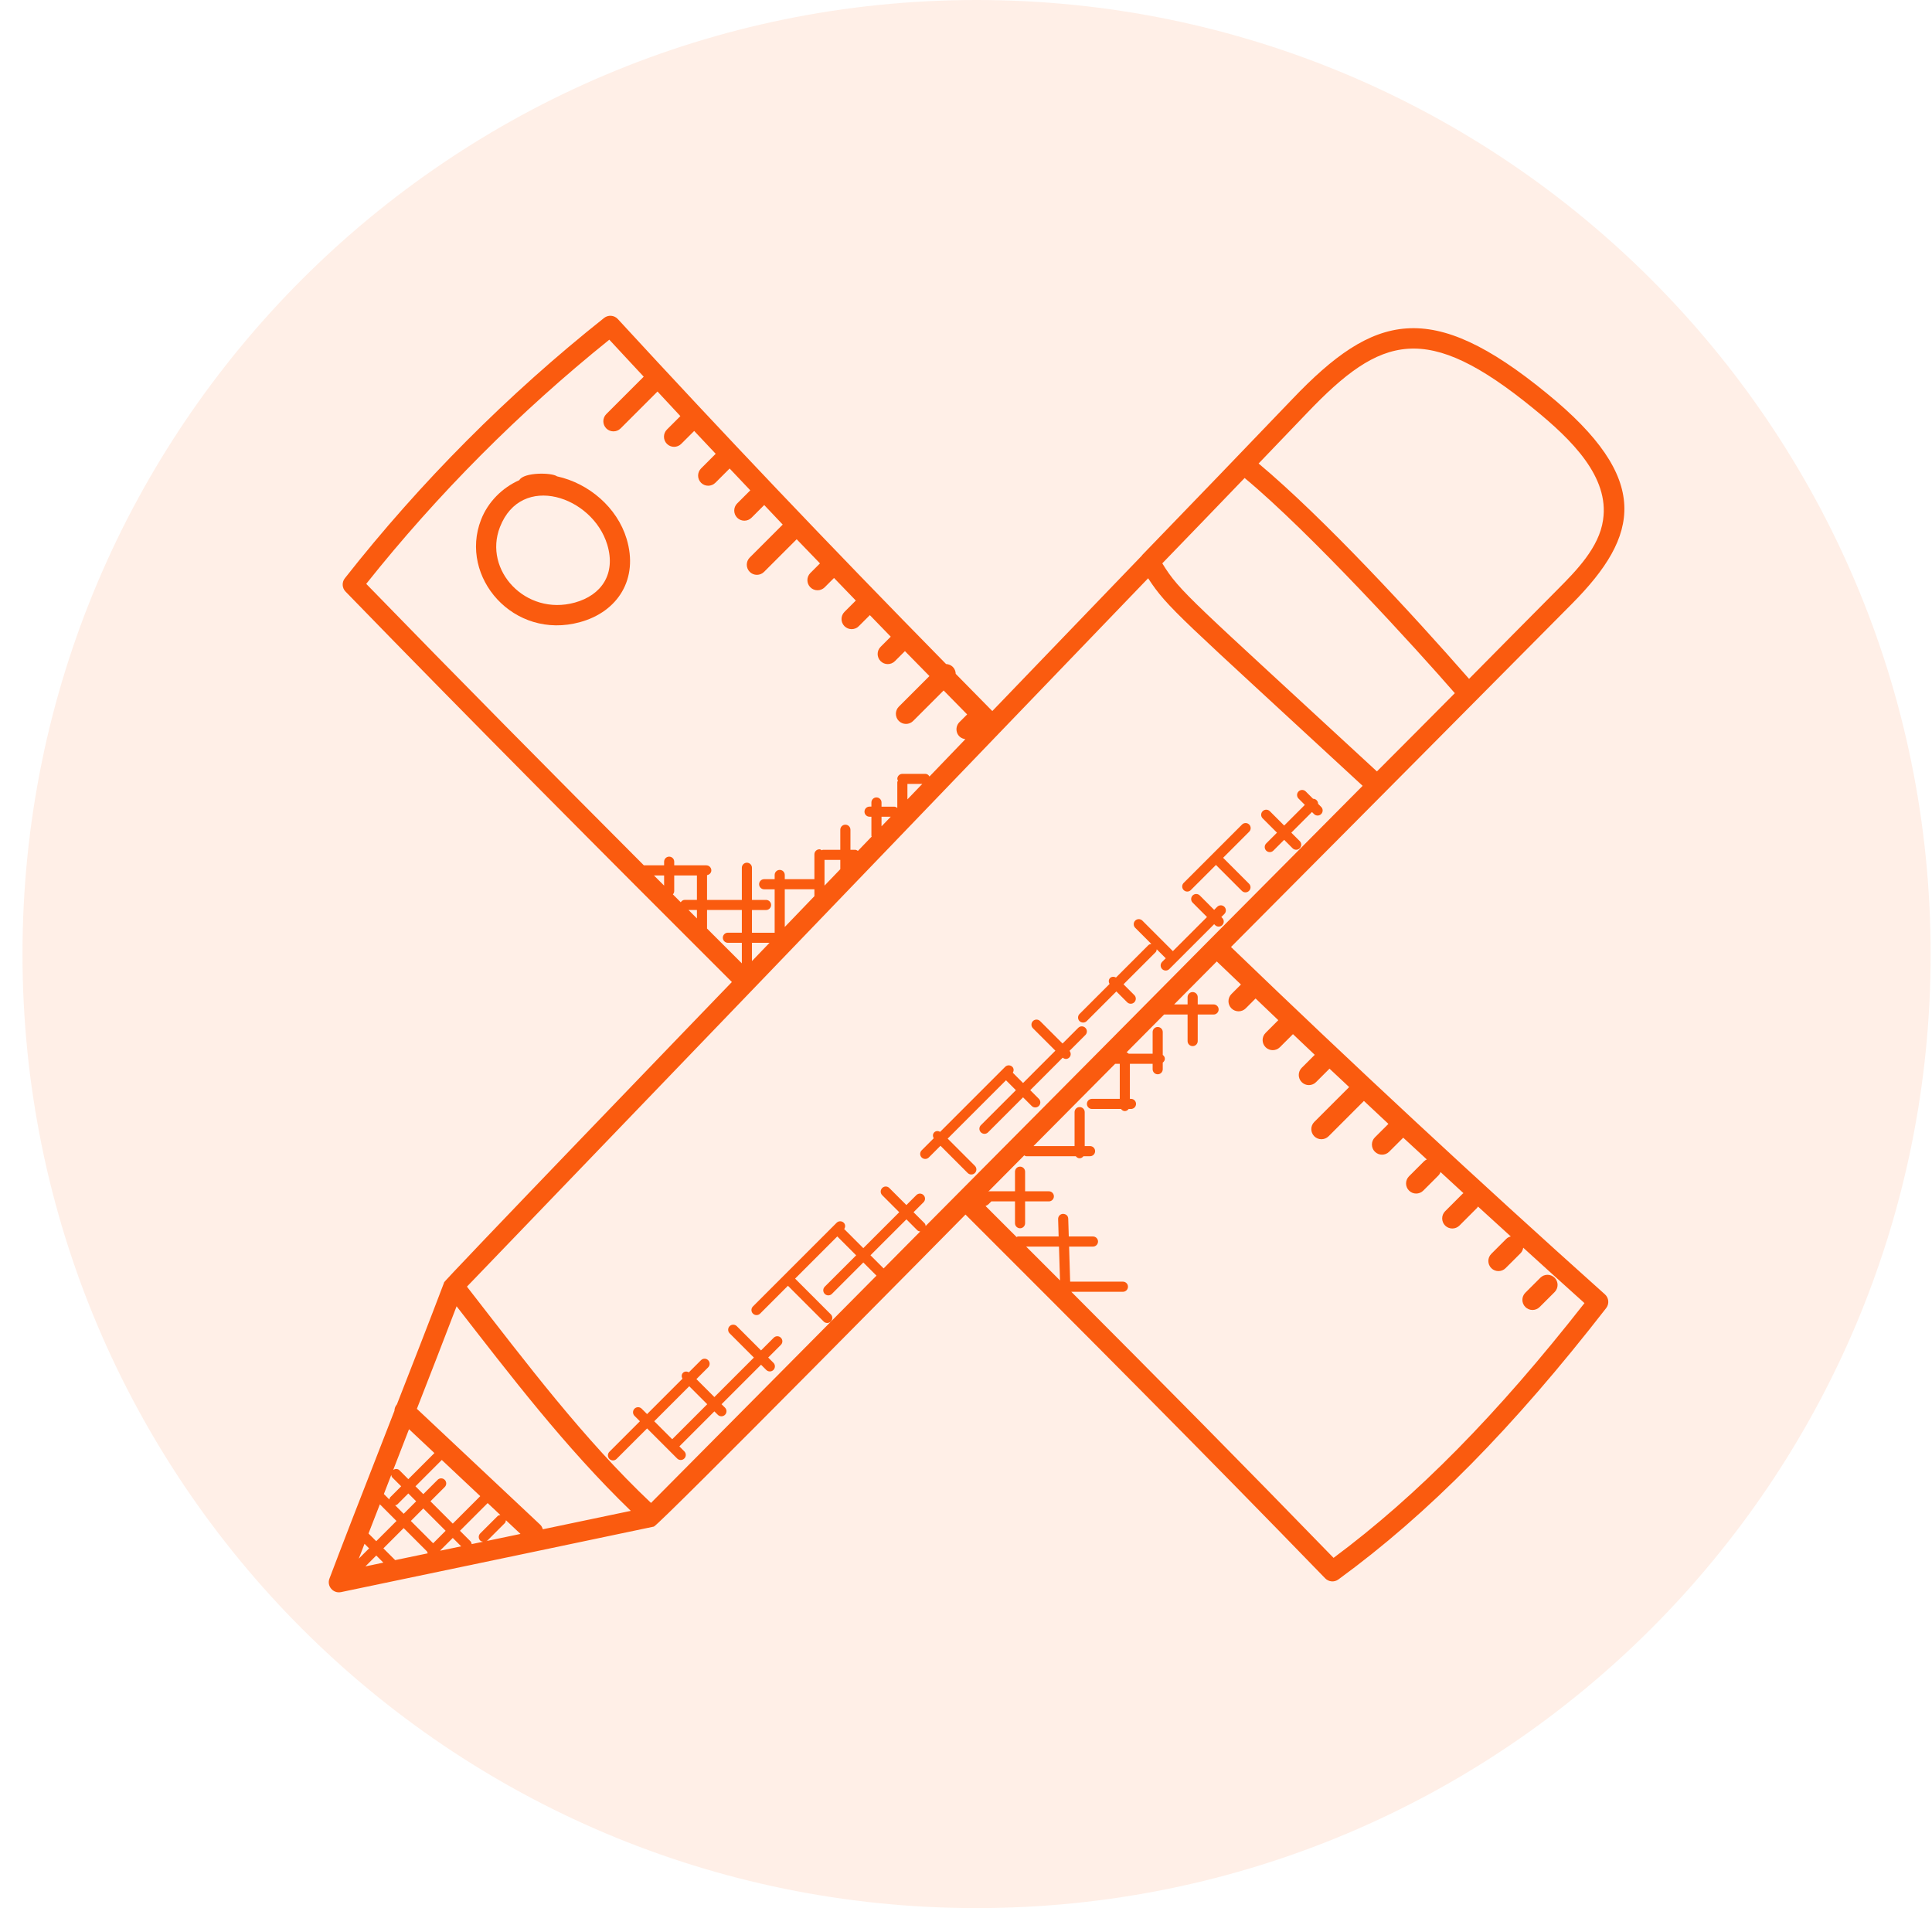 <svg xmlns="http://www.w3.org/2000/svg" width="81" height="80" viewBox="0 0 81 80" fill="none"><path fill-rule="evenodd" clip-rule="evenodd" d="M40.943 80C63.035 80 80.943 62.091 80.943 40C80.943 17.909 63.035 0 40.943 0C18.852 0 0.943 17.909 0.943 40C0.943 62.091 18.852 80 40.943 80Z" fill="#FA5B0F" fill-opacity="0.1"></path><g clip-path="url(#clip0_257_6491)"><path d="M65.916 25.303C68.729 22.461 69.283 20.096 64.845 16.487C59.976 12.501 57.606 13.148 54.193 16.72C51.216 19.822 50.988 20.063 47.902 23.255C47.886 23.272 47.87 23.291 47.858 23.31C45.707 25.54 44.097 27.224 41.603 29.812C41.303 29.51 40.343 28.53 40.069 28.253C40.067 28.148 40.027 28.042 39.947 27.962C39.869 27.884 39.767 27.845 39.664 27.84C34.724 22.812 30.37 18.229 25.902 13.376C25.752 13.213 25.501 13.193 25.326 13.331C21.285 16.542 17.628 20.213 14.458 24.245C14.326 24.413 14.339 24.651 14.487 24.803C19.899 30.377 25.46 35.955 30.684 41.172C30.367 41.5 18.279 54.04 18.621 53.767C17.969 55.487 17.304 57.183 16.641 58.88C16.572 58.957 16.539 59.053 16.537 59.15C14.973 63.148 14.292 64.919 13.812 66.186C13.693 66.497 13.966 66.818 14.294 66.752C17.02 66.188 27.412 64.005 27.412 64.005C27.633 63.947 40.318 51.084 40.479 50.922C45.343 55.779 50.52 60.972 55.558 66.173C55.705 66.325 55.941 66.346 56.112 66.221C59.871 63.481 63.438 59.866 67.34 54.843C67.476 54.666 67.453 54.415 67.287 54.267C61.953 49.491 56.682 44.594 51.61 39.704C58.763 32.521 63.485 27.749 65.916 25.303ZM48.73 23.619C49.885 22.425 51.033 21.236 52.181 20.041C54.928 22.319 59.419 27.246 60.994 29.062C59.908 30.156 58.822 31.249 57.728 32.343C49.9 25.107 49.468 24.827 48.73 23.619ZM54.807 17.306C57.901 14.068 59.787 13.443 64.309 17.144C65.895 18.434 67.48 19.996 67.209 21.798V21.801C67.043 22.959 66.084 23.927 65.314 24.704C64.068 25.959 62.829 27.207 61.591 28.462C59.245 25.78 55.497 21.718 52.768 19.433L54.807 17.306ZM29.643 38.931V38.152H31.102V39.104H30.517C30.4 39.104 30.305 39.199 30.305 39.316C30.305 39.433 30.4 39.528 30.517 39.528H31.102V40.39C30.621 39.911 30.128 39.416 29.643 38.931ZM28.267 37.361V36.705H29.219V37.729H28.706C28.633 37.729 28.578 37.772 28.541 37.829C28.431 37.718 28.321 37.609 28.211 37.499C28.243 37.461 28.267 37.415 28.267 37.361ZM27.843 37.13C27.699 36.987 27.56 36.848 27.416 36.704H27.843V37.13ZM29.219 38.153V38.507C29.101 38.389 28.983 38.271 28.865 38.153H29.219ZM38.044 32.866H38.668C38.46 33.082 38.252 33.299 38.044 33.515V32.866ZM36.958 34.645V34.242H37.346C37.216 34.376 37.087 34.511 36.958 34.645ZM35.23 36.442C35.009 36.672 34.788 36.901 34.568 37.131V36.053H35.23V36.442ZM34.144 37.573C33.729 38.003 33.315 38.434 32.902 38.864V37.284H34.144V37.573ZM31.526 39.528H32.263C32.018 39.784 31.772 40.04 31.526 40.295V39.528ZM25.546 14.242C26.025 14.762 26.508 15.275 26.988 15.793L25.419 17.362C25.254 17.527 25.254 17.796 25.419 17.962C25.585 18.127 25.854 18.127 26.019 17.962L27.566 16.415C27.886 16.758 28.205 17.103 28.525 17.446L27.961 18.01C27.796 18.175 27.796 18.444 27.961 18.61C28.127 18.775 28.396 18.775 28.561 18.61L29.104 18.068C29.404 18.388 29.705 18.706 30.006 19.026L29.392 19.641C29.227 19.806 29.227 20.075 29.392 20.241C29.557 20.406 29.826 20.406 29.992 20.241L30.59 19.643C30.878 19.949 31.167 20.253 31.456 20.558L30.907 21.107C30.742 21.272 30.742 21.541 30.907 21.707C31.073 21.872 31.342 21.872 31.507 21.707L32.04 21.174C32.299 21.446 32.558 21.722 32.816 21.994L31.433 23.377C31.268 23.542 31.268 23.811 31.433 23.977C31.599 24.142 31.868 24.142 32.033 23.977L33.401 22.609C33.727 22.949 34.052 23.282 34.378 23.621L33.975 24.024C33.809 24.189 33.809 24.458 33.975 24.624C34.14 24.789 34.409 24.789 34.575 24.624L34.967 24.232C35.271 24.548 35.576 24.864 35.88 25.179L35.405 25.654C35.24 25.819 35.24 26.088 35.405 26.254C35.571 26.419 35.84 26.419 36.005 26.254L36.469 25.79C36.761 26.091 37.053 26.395 37.345 26.694L36.92 27.119C36.754 27.285 36.754 27.554 36.92 27.719C37.085 27.885 37.354 27.885 37.52 27.719L37.94 27.299C38.282 27.65 38.624 27.996 38.967 28.345L37.684 29.627C37.519 29.793 37.519 30.062 37.684 30.227C37.85 30.393 38.119 30.393 38.284 30.227L39.562 28.949C39.89 29.283 40.219 29.621 40.548 29.953L40.225 30.276C39.99 30.511 40.096 30.943 40.474 30.99C39.972 31.513 39.47 32.034 38.969 32.556C38.932 32.494 38.876 32.445 38.798 32.445H37.832C37.715 32.445 37.62 32.54 37.62 32.657C37.62 32.684 37.639 32.703 37.648 32.727C37.639 32.751 37.62 32.769 37.62 32.797V33.874C37.583 33.846 37.542 33.821 37.493 33.821H36.958V33.645C36.958 33.528 36.863 33.433 36.746 33.433C36.629 33.433 36.534 33.528 36.534 33.645V33.818H36.456C36.339 33.818 36.244 33.913 36.244 34.03C36.244 34.147 36.339 34.242 36.456 34.242H36.534V35.044C36.534 35.056 36.544 35.063 36.546 35.074C36.354 35.275 36.161 35.475 35.968 35.675C35.934 35.653 35.898 35.629 35.854 35.629H35.655V34.788C35.655 34.671 35.56 34.576 35.443 34.576C35.325 34.576 35.23 34.671 35.23 34.788V35.629H34.501C34.483 35.629 34.471 35.644 34.454 35.648C34.423 35.63 34.394 35.608 34.356 35.608C34.239 35.608 34.144 35.703 34.144 35.82V36.861H32.902V36.684C32.902 36.567 32.807 36.472 32.69 36.472C32.573 36.472 32.478 36.567 32.478 36.684V36.861H32.038C31.921 36.861 31.826 36.956 31.826 37.073C31.826 37.19 31.921 37.285 32.038 37.285H32.478V39.106H31.526V38.154H32.117C32.234 38.154 32.329 38.059 32.329 37.942C32.329 37.825 32.234 37.73 32.117 37.73H31.526V36.382C31.526 36.265 31.431 36.17 31.314 36.17C31.197 36.17 31.102 36.265 31.102 36.382V37.73H29.643V36.691C29.742 36.673 29.823 36.597 29.823 36.492C29.823 36.375 29.728 36.28 29.611 36.28H28.267V36.129C28.267 36.011 28.172 35.916 28.055 35.916C27.938 35.916 27.843 36.011 27.843 36.129V36.28H26.994C23.159 32.435 19.221 28.458 15.354 24.479C18.35 20.715 21.776 17.274 25.546 14.242ZM22.646 63.923L17.478 59.067C18.036 57.64 18.592 56.21 19.143 54.768C21.353 57.609 23.688 60.68 26.446 63.345C25.212 63.602 23.985 63.859 22.758 64.117C22.736 64.045 22.704 63.977 22.646 63.923ZM20.134 64.59C20.167 64.623 20.21 64.632 20.254 64.639C20.095 64.672 19.935 64.705 19.776 64.739C19.768 64.699 19.76 64.656 19.729 64.625L19.284 64.18L20.445 63.019L20.977 63.518C20.934 63.524 20.891 63.534 20.859 63.567L20.135 64.29C20.051 64.373 20.051 64.507 20.134 64.59ZM18.468 65.013L18.459 65.003L18.983 64.48L19.335 64.832C19.046 64.892 18.757 64.952 18.468 65.013ZM16.568 65.41L16.074 64.917L16.924 64.067L17.905 65.049C17.905 65.076 17.925 65.099 17.936 65.125C17.48 65.22 17.024 65.316 16.568 65.41ZM15.283 64.726L15.474 64.917L15.041 65.35C15.121 65.141 15.203 64.934 15.283 64.726ZM15.926 63.07L16.623 63.768L15.774 64.617L15.45 64.294C15.609 63.885 15.768 63.478 15.926 63.07ZM17.148 59.921L18.213 60.921L17.119 62.016L16.749 61.645C16.676 61.572 16.567 61.575 16.485 61.63C16.54 61.489 17.132 59.962 17.148 59.921ZM18.522 61.211L20.135 62.728L18.983 63.88L18.047 62.944L18.646 62.345C18.729 62.262 18.729 62.128 18.646 62.045C18.563 61.961 18.429 61.961 18.346 62.045L17.747 62.644L17.419 62.315L18.522 61.211ZM17.224 63.768L17.747 63.244L18.683 64.18L18.16 64.704L17.224 63.768ZM17.447 62.944L16.924 63.468L16.567 63.111C16.6 63.102 16.636 63.098 16.662 63.072L17.119 62.615L17.447 62.944ZM15.775 65.217L16.072 65.515C15.821 65.567 15.572 65.62 15.32 65.673L15.775 65.217ZM16.404 61.838C16.413 61.877 16.419 61.916 16.448 61.945L16.819 62.315L16.362 62.773C16.335 62.799 16.332 62.834 16.323 62.868L16.094 62.639C16.197 62.372 16.3 62.104 16.404 61.838ZM20.378 64.614C20.396 64.605 20.418 64.606 20.434 64.59L21.158 63.866C21.194 63.831 21.206 63.784 21.212 63.738L21.822 64.312C21.66 64.346 20.628 64.561 20.378 64.614ZM27.294 63.012C24.468 60.341 22.074 57.155 19.577 53.944C22.493 50.917 39.01 33.739 41.913 30.715C43.993 28.559 45.675 26.799 48.136 24.245C48.963 25.51 49.421 25.819 57.129 32.947C54.992 35.099 52.848 37.26 50.703 39.414C44.508 45.673 41.609 48.577 38.809 51.401C38.803 51.36 38.793 51.316 38.761 51.284L38.301 50.824L38.719 50.406C38.803 50.323 38.803 50.189 38.719 50.106C38.636 50.022 38.502 50.022 38.419 50.106L38.001 50.524L37.286 49.809C37.203 49.725 37.069 49.725 36.986 49.809C36.903 49.892 36.903 50.026 36.986 50.109L37.701 50.824L36.195 52.33L35.404 51.539C35.4 51.535 35.394 51.537 35.39 51.534C35.448 51.451 35.45 51.34 35.376 51.266C35.293 51.183 35.159 51.183 35.076 51.266L31.567 54.775C31.484 54.858 31.484 54.992 31.567 55.075C31.651 55.158 31.785 55.158 31.868 55.075L33.035 53.908L34.532 55.406C34.615 55.489 34.749 55.489 34.832 55.406C34.916 55.323 34.916 55.189 34.832 55.106L33.335 53.608L35.104 51.839L35.895 52.631L34.578 53.947C34.495 54.031 34.495 54.165 34.578 54.248C34.661 54.331 34.795 54.331 34.878 54.248L36.195 52.931L36.747 53.483C34.319 55.93 30.862 59.42 27.294 63.012ZM37.046 53.18L36.495 52.629L38.002 51.123L38.461 51.583C38.495 51.616 38.538 51.625 38.58 51.632L37.046 53.18ZM43.022 52.265H44.398L44.441 53.684C43.963 53.205 43.495 52.738 43.022 52.265ZM55.91 65.316C52.256 61.549 48.535 57.789 44.915 54.16H47.079C47.196 54.16 47.291 54.065 47.291 53.947C47.291 53.83 47.196 53.735 47.079 53.735H44.867L44.822 52.265H45.823C45.94 52.265 46.035 52.17 46.035 52.053C46.035 51.936 45.94 51.841 45.823 51.841H44.809L44.786 51.098C44.783 50.981 44.706 50.899 44.567 50.893C44.45 50.896 44.358 50.995 44.362 51.112L44.384 51.841H42.679C42.656 51.841 42.641 51.858 42.621 51.865C42.187 51.432 41.748 50.991 41.319 50.563C41.424 50.526 41.47 50.462 41.562 50.37H42.554V51.285C42.554 51.402 42.649 51.497 42.766 51.497C42.883 51.497 42.978 51.402 42.978 51.285V50.37H43.973C44.09 50.37 44.185 50.275 44.185 50.158C44.185 50.041 44.09 49.946 43.973 49.946H42.978V49.125C42.978 49.008 42.883 48.913 42.766 48.913C42.649 48.913 42.554 49.008 42.554 49.125V49.946H41.474C41.457 49.946 41.446 49.961 41.429 49.965C41.935 49.456 42.437 48.949 42.941 48.441C42.969 48.454 42.992 48.476 43.025 48.476H45.103C45.142 48.526 45.195 48.562 45.264 48.562C45.332 48.562 45.385 48.526 45.424 48.476H45.701C45.818 48.476 45.913 48.381 45.913 48.264C45.913 48.146 45.818 48.051 45.701 48.051H45.477V46.627C45.477 46.51 45.382 46.415 45.264 46.415C45.147 46.415 45.052 46.51 45.052 46.627V48.051H43.329C44.472 46.901 45.613 45.75 46.754 44.601H46.947V46.071H45.781C45.664 46.071 45.569 46.166 45.569 46.283C45.569 46.4 45.664 46.495 45.781 46.495H46.999C47.038 46.546 47.09 46.584 47.159 46.584C47.228 46.584 47.281 46.546 47.32 46.495H47.417C47.534 46.495 47.629 46.4 47.629 46.283C47.629 46.166 47.534 46.071 47.417 46.071H47.371V44.601H48.325V44.829C48.325 44.946 48.42 45.041 48.537 45.041C48.654 45.041 48.749 44.946 48.749 44.829V44.55C48.8 44.511 48.837 44.458 48.837 44.389C48.837 44.321 48.8 44.267 48.749 44.229V43.27C48.749 43.153 48.654 43.058 48.537 43.058C48.42 43.058 48.325 43.153 48.325 43.27V44.178H47.32C47.297 44.148 47.266 44.136 47.231 44.121C47.756 43.593 48.282 43.064 48.805 42.535H49.79V43.648C49.79 43.765 49.885 43.86 50.002 43.86C50.12 43.86 50.215 43.765 50.215 43.648V42.535H50.88C50.997 42.535 51.092 42.44 51.092 42.323C51.092 42.206 50.997 42.111 50.88 42.111H50.215V41.806C50.215 41.689 50.12 41.594 50.002 41.594C49.885 41.594 49.79 41.689 49.79 41.806V42.111H49.227C49.822 41.51 50.419 40.911 51.014 40.31C51.348 40.632 51.69 40.955 52.027 41.277L51.628 41.677C51.463 41.842 51.463 42.111 51.628 42.277C51.794 42.442 52.063 42.442 52.228 42.277L52.641 41.863C52.958 42.166 53.275 42.469 53.593 42.772L53.06 43.306C52.894 43.471 52.894 43.74 53.06 43.906C53.225 44.071 53.494 44.071 53.66 43.906L54.208 43.358C54.512 43.647 54.815 43.935 55.121 44.225L54.575 44.77C54.41 44.936 54.41 45.205 54.575 45.37C54.74 45.536 55.009 45.536 55.175 45.37L55.74 44.805C56.013 45.063 56.289 45.32 56.564 45.577L55.101 47.04C54.936 47.205 54.936 47.474 55.101 47.64C55.267 47.805 55.535 47.805 55.701 47.64L57.183 46.158C57.526 46.478 57.865 46.8 58.21 47.121L57.642 47.687C57.477 47.853 57.477 48.122 57.642 48.287C57.808 48.453 58.077 48.453 58.242 48.287L58.831 47.699C59.159 48.004 59.491 48.307 59.82 48.611C59.778 48.631 59.736 48.655 59.701 48.69L59.074 49.317C58.908 49.483 58.908 49.752 59.074 49.917C59.239 50.083 59.508 50.083 59.673 49.917L60.3 49.29C60.345 49.246 60.375 49.195 60.396 49.141C60.716 49.436 61.035 49.731 61.357 50.026C61.346 50.035 61.332 50.038 61.321 50.05L60.588 50.783C60.423 50.948 60.423 51.217 60.588 51.383C60.754 51.548 61.023 51.548 61.188 51.383L61.921 50.649C61.94 50.631 61.949 50.607 61.964 50.585C62.422 51.004 62.88 51.421 63.34 51.839C63.271 51.858 63.205 51.887 63.151 51.942L62.524 52.569C62.358 52.734 62.358 53.003 62.524 53.169C62.689 53.334 62.958 53.334 63.123 53.169L63.751 52.542C63.816 52.477 63.848 52.396 63.862 52.312C64.717 53.087 65.57 53.865 66.43 54.635C62.774 59.3 59.417 62.709 55.91 65.316Z" fill="#FA5B0F"></path><path d="M26.271 22.591C25.873 21.273 24.686 20.263 23.352 19.971C23.141 19.809 21.962 19.791 21.772 20.131C21.057 20.448 20.459 21.043 20.168 21.791C19.235 24.189 21.528 26.856 24.324 26.082C25.903 25.647 26.78 24.274 26.271 22.591ZM24.099 25.264C22.036 25.834 20.257 23.905 20.96 22.099C21.856 19.795 24.845 20.803 25.46 22.836C25.828 24.057 25.224 24.954 24.099 25.264Z" fill="#FA5B0F"></path><path d="M63.951 54.798C64.116 54.964 64.385 54.964 64.551 54.798L65.178 54.172C65.344 54.006 65.344 53.737 65.178 53.572C65.013 53.406 64.744 53.406 64.579 53.572L63.951 54.199C63.785 54.364 63.785 54.633 63.951 54.798Z" fill="#FA5B0F"></path><path d="M53.538 34.911L53.086 35.363C53.003 35.446 53.003 35.58 53.086 35.664C53.169 35.747 53.303 35.747 53.386 35.664L53.839 35.211L54.192 35.565C54.275 35.648 54.41 35.648 54.493 35.565C54.576 35.482 54.576 35.348 54.493 35.265L54.139 34.911L55.005 34.045L55.091 34.13C55.174 34.214 55.308 34.214 55.391 34.13C55.474 34.047 55.474 33.913 55.391 33.83L55.262 33.701C55.262 33.647 55.242 33.592 55.2 33.551C55.159 33.509 55.104 33.489 55.05 33.489L54.743 33.182C54.66 33.099 54.526 33.099 54.443 33.182C54.359 33.265 54.359 33.399 54.443 33.482L54.706 33.746L53.84 34.612L53.238 34.01C53.155 33.927 53.02 33.927 52.937 34.01C52.854 34.093 52.854 34.227 52.937 34.31L53.538 34.911Z" fill="#FA5B0F"></path><path d="M32.438 56.087L31.907 56.618L30.89 55.601C30.807 55.518 30.673 55.518 30.59 55.601C30.507 55.684 30.507 55.818 30.59 55.901L31.607 56.918L29.95 58.574L29.197 57.821L29.69 57.328C29.773 57.245 29.773 57.111 29.69 57.028C29.607 56.944 29.473 56.944 29.389 57.028L28.881 57.536C28.8 57.492 28.702 57.489 28.634 57.558C28.566 57.627 28.568 57.724 28.612 57.805L27.129 59.288L26.902 59.061C26.819 58.978 26.685 58.978 26.602 59.061C26.519 59.145 26.519 59.279 26.602 59.362L26.829 59.588L25.549 60.868C25.466 60.951 25.466 61.085 25.549 61.168C25.632 61.251 25.766 61.251 25.849 61.168L27.129 59.889L28.032 60.792L28.39 61.15C28.473 61.233 28.607 61.233 28.69 61.15C28.773 61.067 28.773 60.933 28.69 60.85L28.482 60.642L29.95 59.174L30.095 59.318C30.178 59.401 30.312 59.401 30.396 59.318C30.479 59.235 30.479 59.101 30.396 59.018L30.251 58.874L31.907 57.218L32.126 57.437C32.209 57.52 32.343 57.52 32.426 57.437C32.509 57.353 32.509 57.219 32.426 57.136L32.207 56.917L32.738 56.386C32.822 56.303 32.822 56.169 32.738 56.086C32.655 56.002 32.521 56.003 32.438 56.087ZM28.183 60.342L27.429 59.588L28.897 58.12L29.651 58.874L28.183 60.342Z" fill="#FA5B0F"></path><path d="M38.941 48.528L39.43 48.038L40.572 49.181C40.614 49.222 40.668 49.242 40.723 49.242C40.777 49.242 40.831 49.222 40.873 49.181C40.956 49.097 40.956 48.963 40.873 48.88L39.731 47.738L42.177 45.292L42.592 45.707L41.124 47.175C41.041 47.258 41.041 47.392 41.124 47.475C41.207 47.558 41.341 47.558 41.424 47.475L42.892 46.007L43.254 46.369C43.337 46.452 43.471 46.452 43.554 46.369C43.637 46.286 43.637 46.151 43.554 46.068L43.193 45.707L44.554 44.345C44.658 44.426 44.761 44.406 44.832 44.336C44.908 44.259 44.907 44.141 44.841 44.058L45.505 43.394C45.589 43.311 45.589 43.177 45.505 43.094C45.422 43.01 45.288 43.01 45.205 43.094L44.548 43.751L43.607 42.81C43.523 42.727 43.389 42.727 43.306 42.81C43.223 42.893 43.223 43.027 43.306 43.111L44.247 44.051L42.892 45.407L42.463 44.977C42.509 44.897 42.511 44.797 42.443 44.728C42.359 44.645 42.225 44.645 42.142 44.728L39.416 47.454C39.335 47.41 39.237 47.407 39.168 47.476C39.099 47.545 39.102 47.643 39.146 47.724L38.641 48.229C38.558 48.312 38.558 48.446 38.641 48.529C38.724 48.611 38.858 48.611 38.941 48.528Z" fill="#FA5B0F"></path><path d="M45.562 42.81L46.804 41.568L47.257 42.021C47.34 42.104 47.474 42.104 47.557 42.021C47.64 41.938 47.64 41.804 47.557 41.721L47.104 41.268L48.446 39.926C48.48 39.891 48.492 39.846 48.497 39.801L48.874 40.177L48.723 40.328C48.64 40.412 48.64 40.546 48.723 40.629C48.806 40.712 48.94 40.712 49.023 40.629L50.904 38.748L50.944 38.787C51.027 38.87 51.161 38.87 51.244 38.787C51.327 38.704 51.327 38.569 51.244 38.486L51.205 38.447L51.333 38.319C51.416 38.236 51.416 38.102 51.333 38.019C51.25 37.936 51.116 37.936 51.032 38.019L50.904 38.147L50.302 37.544C50.219 37.461 50.085 37.461 50.002 37.544C49.919 37.628 49.919 37.762 50.002 37.845L50.604 38.447L49.173 39.878L47.894 38.598C47.811 38.515 47.677 38.515 47.594 38.598C47.511 38.681 47.511 38.816 47.594 38.899L48.27 39.576C48.225 39.582 48.179 39.593 48.144 39.628L46.788 40.984C46.707 40.94 46.608 40.938 46.54 41.006C46.471 41.075 46.474 41.173 46.518 41.254L45.26 42.512C45.177 42.595 45.177 42.729 45.26 42.812C45.344 42.893 45.479 42.893 45.562 42.81Z" fill="#FA5B0F"></path><path d="M49.925 37.318L50.979 36.264L52.066 37.351C52.149 37.434 52.283 37.434 52.366 37.351C52.45 37.268 52.45 37.134 52.366 37.051L51.279 35.964L52.373 34.87C52.456 34.787 52.456 34.653 52.373 34.57C52.29 34.486 52.156 34.486 52.073 34.57L50.83 35.813L50.829 35.814L49.626 37.017C49.543 37.1 49.543 37.234 49.626 37.317C49.708 37.401 49.843 37.401 49.925 37.318Z" fill="#FA5B0F"></path></g><defs><clipPath id="clip0_257_6491"><rect width="56" height="56" fill="white" transform="translate(12.943 12)"></rect></clipPath></defs></svg>